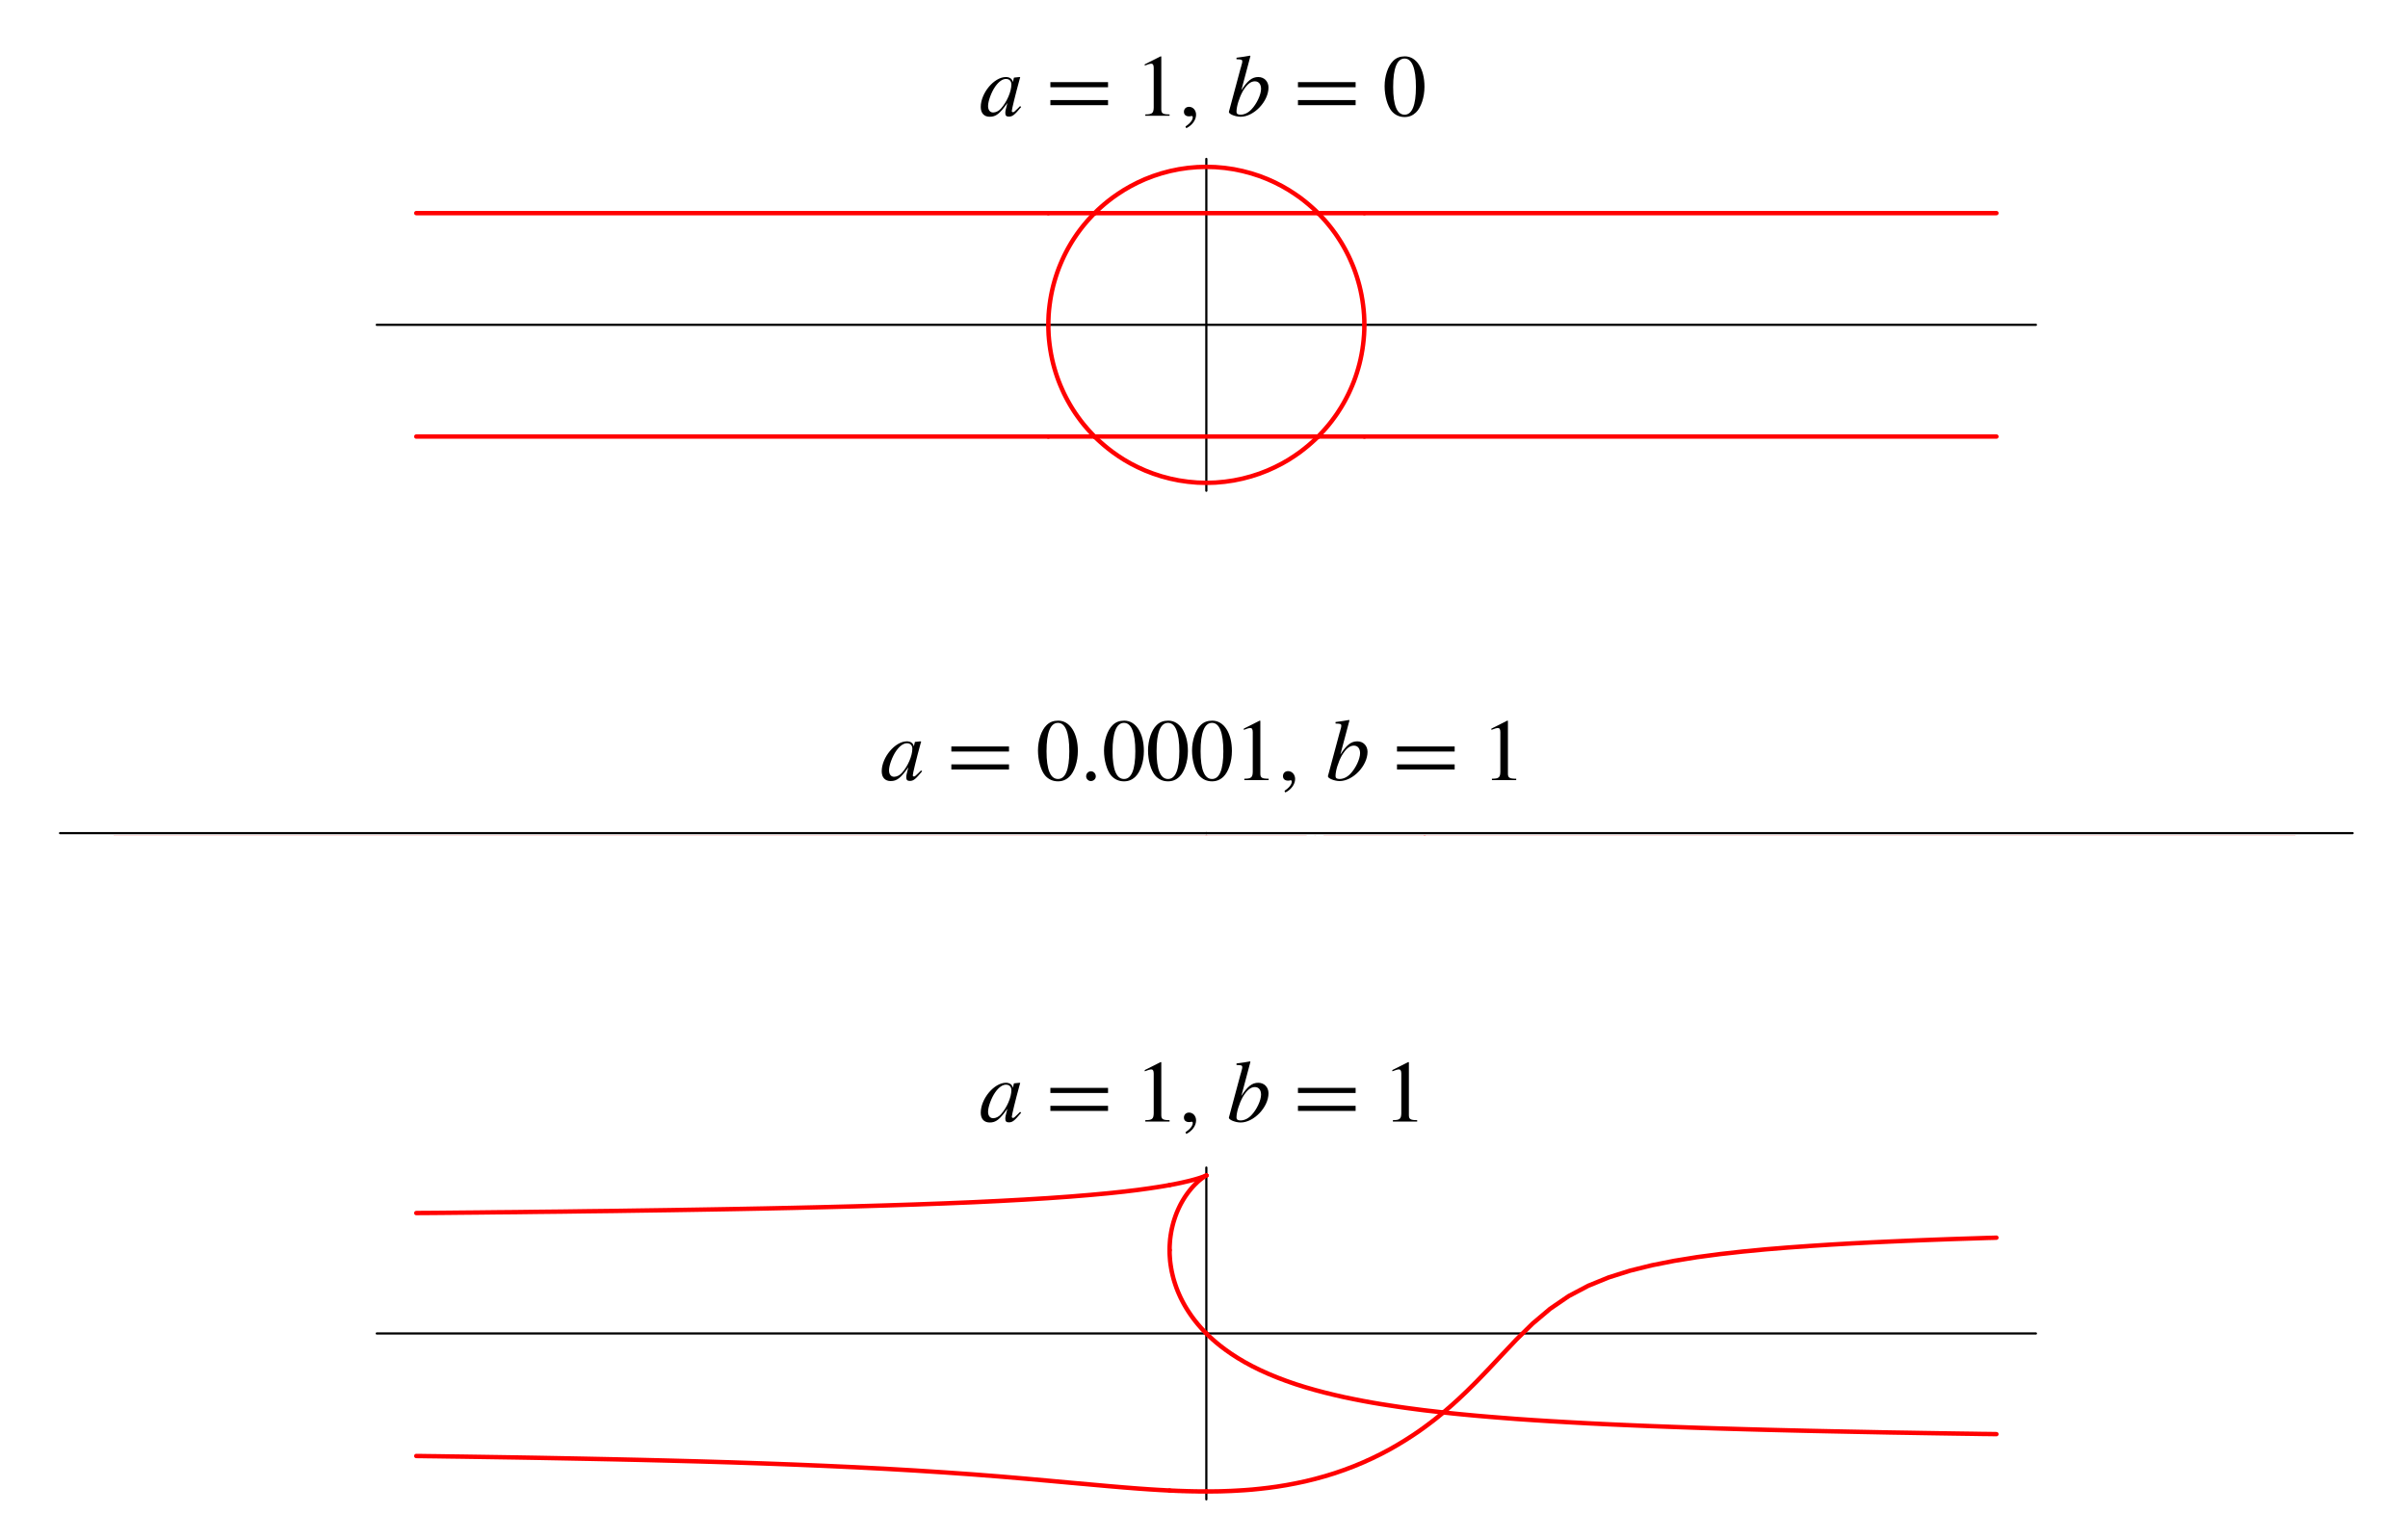 <?xml version="1.0" encoding="UTF-8"?>
<svg xmlns="http://www.w3.org/2000/svg" xmlns:xlink="http://www.w3.org/1999/xlink" width="272.75" height="174.5" viewBox="0 0 272.75 174.5">
<defs>
<g>
<g id="glyph-0-0">
</g>
<g id="glyph-0-1">
<path d="M 4.625 -1.094 L 4.344 -0.812 C 4.031 -0.5 3.922 -0.406 3.828 -0.406 C 3.75 -0.406 3.688 -0.469 3.688 -0.531 C 3.688 -0.734 4.109 -2.453 4.578 -4.156 C 4.609 -4.25 4.609 -4.281 4.641 -4.359 L 4.562 -4.391 L 3.953 -4.328 L 3.922 -4.297 L 3.812 -3.812 C 3.734 -4.188 3.453 -4.391 3.016 -4.391 C 1.688 -4.391 0.172 -2.578 0.172 -1 C 0.172 -0.297 0.547 0.109 1.188 0.109 C 1.891 0.109 2.312 -0.219 3.188 -1.453 C 2.984 -0.641 2.953 -0.562 2.953 -0.312 C 2.953 -0.016 3.078 0.094 3.359 0.094 C 3.766 0.094 4 -0.094 4.75 -1 Z M 3.078 -4.172 C 3.422 -4.156 3.641 -3.922 3.641 -3.562 C 3.641 -2.734 3.125 -1.562 2.453 -0.812 C 2.219 -0.547 1.875 -0.375 1.578 -0.375 C 1.219 -0.375 1 -0.656 1 -1.109 C 1 -1.672 1.375 -2.688 1.812 -3.312 C 2.219 -3.891 2.672 -4.203 3.078 -4.172 Z M 3.078 -4.172 "/>
</g>
<g id="glyph-0-2">
<path d="M 1.094 -6.406 C 1.688 -6.391 1.75 -6.359 1.75 -6.141 C 1.75 -6.047 1.719 -5.938 1.656 -5.719 C 1.641 -5.656 1.609 -5.578 1.609 -5.516 L 1.578 -5.453 L 0.234 -0.453 L 0.234 -0.422 C 0.234 -0.188 0.984 0.109 1.562 0.109 C 3.062 0.109 4.719 -1.625 4.719 -3.203 C 4.719 -3.891 4.234 -4.391 3.562 -4.391 C 2.859 -4.391 2.344 -3.984 1.641 -2.891 C 2.141 -4.75 2.219 -5.031 2.672 -6.766 L 2.625 -6.812 C 2.109 -6.719 1.828 -6.672 1.094 -6.578 Z M 3.172 -3.906 C 3.609 -3.906 3.875 -3.578 3.875 -3.047 C 3.875 -2.391 3.375 -1.328 2.766 -0.703 C 2.406 -0.328 1.969 -0.125 1.547 -0.125 C 1.234 -0.125 1.094 -0.234 1.094 -0.453 C 1.094 -1.062 1.391 -2.016 1.797 -2.766 C 2.25 -3.531 2.688 -3.906 3.172 -3.906 Z M 3.172 -3.906 "/>
</g>
<g id="glyph-1-0">
</g>
<g id="glyph-1-1">
<path d="M 7.172 -3.234 L 7.172 -3.812 L 0.641 -3.812 L 0.641 -3.234 Z M 7.172 -1.203 L 7.172 -1.781 L 0.641 -1.781 L 0.641 -1.203 Z M 7.172 -1.203 "/>
</g>
<g id="glyph-2-0">
</g>
<g id="glyph-2-1">
<path d="M 1.172 0 L 3.922 0 L 3.922 -0.156 C 3.156 -0.156 2.984 -0.266 2.984 -0.734 L 2.984 -6.719 L 2.906 -6.734 L 1.109 -5.828 L 1.109 -5.688 C 1.5 -5.844 1.734 -5.906 1.828 -5.906 C 2.031 -5.906 2.125 -5.766 2.125 -5.438 L 2.125 -0.922 C 2.109 -0.297 1.938 -0.156 1.172 -0.156 Z M 1.172 0 "/>
</g>
<g id="glyph-2-2">
<path d="M 0.828 1.406 C 1.5 1.078 1.938 0.469 1.938 -0.125 C 1.938 -0.625 1.594 -1.016 1.141 -1.016 C 0.797 -1.016 0.562 -0.781 0.562 -0.453 C 0.562 -0.125 0.781 0.062 1.141 0.062 C 1.219 0.062 1.281 0.047 1.344 0.047 C 1.391 0.016 1.406 0.016 1.422 0.016 C 1.5 0.016 1.562 0.078 1.562 0.156 C 1.562 0.484 1.281 0.844 0.734 1.219 Z M 0.828 1.406 "/>
</g>
<g id="glyph-2-3">
<path d="M 2.531 -6.734 C 1.984 -6.734 1.562 -6.578 1.203 -6.219 C 0.625 -5.656 0.234 -4.516 0.234 -3.344 C 0.234 -2.25 0.562 -1.094 1.031 -0.531 C 1.406 -0.094 1.906 0.141 2.5 0.141 C 3 0.141 3.422 -0.031 3.781 -0.375 C 4.359 -0.922 4.75 -2.078 4.75 -3.297 C 4.75 -5.328 3.844 -6.734 2.531 -6.734 Z M 2.5 -6.484 C 3.344 -6.484 3.781 -5.359 3.781 -3.266 C 3.781 -1.188 3.344 -0.125 2.5 -0.125 C 1.641 -0.125 1.203 -1.188 1.203 -3.266 C 1.203 -5.391 1.641 -6.484 2.5 -6.484 Z M 2.5 -6.484 "/>
</g>
<g id="glyph-2-4">
<path d="M 1.25 -1 C 0.953 -1 0.703 -0.75 0.703 -0.422 C 0.703 -0.141 0.953 0.109 1.234 0.109 C 1.547 0.109 1.797 -0.125 1.797 -0.422 C 1.797 -0.734 1.547 -1 1.25 -1 Z M 1.25 -1 "/>
</g>
</g>
<clipPath id="clip-0">
<path clip-rule="nonzero" d="M 46 164 L 133 164 L 133 169.859 L 46 169.859 Z M 46 164 "/>
</clipPath>
<clipPath id="clip-1">
<path clip-rule="nonzero" d="M 131 168 L 137 168 L 137 169.859 L 131 169.859 Z M 131 168 "/>
</clipPath>
<clipPath id="clip-2">
<path clip-rule="nonzero" d="M 136 168 L 137 168 L 137 169.859 L 136 169.859 Z M 136 168 "/>
</clipPath>
<clipPath id="clip-3">
<path clip-rule="nonzero" d="M 136 159 L 164 159 L 164 169.859 L 136 169.859 Z M 136 159 "/>
</clipPath>
<clipPath id="clip-4">
<path clip-rule="nonzero" d="M 12 94.598 L 137 94.598 L 137 94.605 L 12 94.605 Z M 12 94.598 "/>
</clipPath>
<clipPath id="clip-5">
<path clip-rule="nonzero" d="M 136 94.598 L 148 94.598 L 148 94.605 L 136 94.605 Z M 136 94.598 "/>
</clipPath>
<clipPath id="clip-6">
<path clip-rule="nonzero" d="M 148 94.598 L 149 94.598 L 149 94.605 L 148 94.605 Z M 148 94.598 "/>
</clipPath>
<clipPath id="clip-7">
<path clip-rule="nonzero" d="M 149 94.598 L 162 94.598 L 162 94.605 L 149 94.605 Z M 149 94.598 "/>
</clipPath>
<clipPath id="clip-8">
<path clip-rule="nonzero" d="M 160 94.598 L 162 94.598 L 162 94.605 L 160 94.605 Z M 160 94.598 "/>
</clipPath>
<clipPath id="clip-9">
<path clip-rule="nonzero" d="M 160 94.598 L 260 94.598 L 260 94.605 L 160 94.605 Z M 160 94.598 "/>
</clipPath>
<clipPath id="clip-10">
<path clip-rule="nonzero" d="M 123 49 L 150 49 L 150 55.93 L 123 55.93 Z M 123 49 "/>
</clipPath>
</defs>
<path fill="none" stroke-width="2.5" stroke-linecap="round" stroke-linejoin="round" stroke="rgb(0%, 0%, 0%)" stroke-opacity="1" stroke-miterlimit="10" d="M 424.109 229.459 L 2303.384 229.459 " transform="matrix(0.1, 0, 0, -0.1, 0.265, 174.001)"/>
<path fill="none" stroke-width="2.5" stroke-linecap="round" stroke-linejoin="round" stroke="rgb(0%, 0%, 0%)" stroke-opacity="1" stroke-miterlimit="10" d="M 1363.746 41.539 L 1363.746 417.379 " transform="matrix(0.1, 0, 0, -0.1, 0.265, 174.001)"/>
<g fill="rgb(0%, 0%, 0%)" fill-opacity="1">
<use xlink:href="#glyph-0-1" x="110.917" y="127.047"/>
</g>
<g fill="rgb(0%, 0%, 0%)" fill-opacity="1">
<use xlink:href="#glyph-1-1" x="118.334" y="127.047"/>
</g>
<g fill="rgb(0%, 0%, 0%)" fill-opacity="1">
<use xlink:href="#glyph-2-1" x="128.554" y="127.047"/>
<use xlink:href="#glyph-2-2" x="133.54" y="127.047"/>
</g>
<g fill="rgb(0%, 0%, 0%)" fill-opacity="1">
<use xlink:href="#glyph-0-2" x="138.962" y="127.047"/>
</g>
<g fill="rgb(0%, 0%, 0%)" fill-opacity="1">
<use xlink:href="#glyph-1-1" x="146.377" y="127.047"/>
</g>
<g fill="rgb(0%, 0%, 0%)" fill-opacity="1">
<use xlink:href="#glyph-2-1" x="156.598" y="127.047"/>
</g>
<g clip-path="url(#clip-0)">
<path fill="none" stroke-width="5" stroke-linecap="round" stroke-linejoin="round" stroke="rgb(100%, 0%, 0%)" stroke-opacity="1" stroke-miterlimit="10" d="M 468.885 90.664 L 470.334 90.625 L 474.683 90.586 L 481.93 90.468 L 491.998 90.351 L 504.808 90.155 L 520.282 89.959 L 538.341 89.685 L 558.829 89.371 L 581.59 89.019 L 606.544 88.588 L 633.457 88.078 L 662.132 87.53 L 692.453 86.903 L 724.146 86.198 L 756.974 85.375 L 790.781 84.474 L 825.255 83.456 L 860.277 82.281 L 895.494 80.988 L 930.712 79.538 L 965.695 77.932 L 1000.247 76.169 L 1034.015 74.211 L 1066.883 72.095 L 1098.536 69.862 L 1128.817 67.512 L 1157.532 65.083 L 1184.445 62.693 L 1209.36 60.421 L 1232.16 58.384 L 1252.648 56.543 L 1270.707 55.015 L 1286.181 53.801 L 1298.991 52.9 L 1309.059 52.273 L 1320.655 51.646 L 1322.143 51.568 " transform="matrix(0.1, 0, 0, -0.1, 0.265, 174.001)"/>
</g>
<path fill="none" stroke-width="5" stroke-linecap="round" stroke-linejoin="round" stroke="rgb(100%, 0%, 0%)" stroke-opacity="1" stroke-miterlimit="10" d="M 468.885 365.864 L 470.334 365.903 L 474.683 365.943 L 481.93 365.982 L 491.998 366.06 L 504.808 366.178 L 520.282 366.334 L 538.341 366.491 L 558.829 366.726 L 581.59 366.922 L 606.544 367.235 L 633.457 367.51 L 662.132 367.901 L 692.453 368.254 L 724.146 368.724 L 756.974 369.194 L 790.781 369.743 L 825.255 370.33 L 860.277 370.996 L 895.494 371.74 L 930.712 372.563 L 965.695 373.464 L 1000.247 374.483 L 1034.015 375.58 L 1066.883 376.794 L 1098.536 378.087 L 1128.817 379.536 L 1157.532 381.103 L 1184.445 382.748 L 1209.36 384.511 L 1232.16 386.392 L 1252.648 388.272 L 1270.707 390.192 L 1286.181 392.072 L 1298.991 393.835 L 1309.059 395.363 L 1316.306 396.538 L 1320.655 397.321 L 1322.143 397.556 " transform="matrix(0.1, 0, 0, -0.1, 0.265, 174.001)"/>
<g clip-path="url(#clip-1)">
<path fill="none" stroke-width="5" stroke-linecap="round" stroke-linejoin="round" stroke="rgb(100%, 0%, 0%)" stroke-opacity="1" stroke-miterlimit="10" d="M 1322.143 51.568 L 1322.182 51.568 L 1322.417 51.529 L 1322.731 51.529 L 1323.24 51.49 L 1323.867 51.49 L 1324.611 51.45 L 1325.512 51.411 L 1326.492 51.372 L 1327.628 51.333 L 1328.842 51.254 L 1330.135 51.215 L 1331.545 51.137 L 1333.034 51.098 L 1334.561 51.059 L 1336.168 50.98 L 1337.813 50.941 L 1339.497 50.902 L 1341.221 50.824 L 1344.668 50.745 L 1348.037 50.667 L 1349.683 50.628 L 1351.289 50.628 L 1352.856 50.589 L 1354.305 50.549 L 1357.048 50.549 L 1358.223 50.51 L 1363.746 50.51 " transform="matrix(0.1, 0, 0, -0.1, 0.265, 174.001)"/>
</g>
<path fill="none" stroke-width="5" stroke-linecap="round" stroke-linejoin="round" stroke="rgb(100%, 0%, 0%)" stroke-opacity="1" stroke-miterlimit="10" d="M 1322.143 323.791 L 1322.182 319.756 L 1322.417 315.682 L 1322.731 311.569 L 1323.24 307.534 L 1323.867 303.499 L 1324.611 299.503 L 1325.512 295.585 L 1326.492 291.668 L 1327.628 287.868 L 1328.842 284.146 L 1330.135 280.503 L 1331.545 276.938 L 1333.034 273.491 L 1334.561 270.122 L 1336.168 266.91 L 1337.813 263.776 L 1339.497 260.798 L 1341.221 257.9 L 1342.945 255.157 L 1344.668 252.533 L 1346.353 250.065 L 1348.037 247.714 L 1349.683 245.52 L 1351.289 243.444 L 1352.856 241.525 L 1354.305 239.723 L 1355.716 238.116 L 1357.048 236.589 L 1358.223 235.257 L 1359.359 234.042 L 1360.377 232.985 L 1361.239 232.044 L 1361.984 231.261 L 1363.472 229.772 L 1363.668 229.537 L 1363.746 229.459 " transform="matrix(0.1, 0, 0, -0.1, 0.265, 174.001)"/>
<path fill="none" stroke-width="5" stroke-linecap="round" stroke-linejoin="round" stroke="rgb(100%, 0%, 0%)" stroke-opacity="1" stroke-miterlimit="10" d="M 1322.143 323.908 L 1322.182 327.943 L 1322.417 332.018 L 1322.731 336.053 L 1323.24 340.048 L 1323.867 344.005 L 1324.611 347.883 L 1325.512 351.683 L 1326.492 355.405 L 1327.628 359.048 L 1328.842 362.613 L 1330.135 366.021 L 1331.545 369.351 L 1333.034 372.563 L 1334.561 375.658 L 1336.168 378.596 L 1337.813 381.377 L 1339.497 384.08 L 1341.221 386.588 L 1342.945 388.977 L 1344.668 391.21 L 1346.353 393.286 L 1348.037 395.245 L 1349.683 397.008 L 1351.289 398.653 L 1352.856 400.181 L 1354.305 401.552 L 1355.716 402.767 L 1357.048 403.863 L 1358.223 404.804 L 1359.359 405.626 L 1360.377 406.331 L 1361.239 406.919 L 1361.984 407.428 L 1362.61 407.82 L 1363.12 408.094 L 1363.472 408.29 L 1363.668 408.408 L 1363.746 408.447 " transform="matrix(0.1, 0, 0, -0.1, 0.265, 174.001)"/>
<path fill="none" stroke-width="5" stroke-linecap="round" stroke-linejoin="round" stroke="rgb(100%, 0%, 0%)" stroke-opacity="1" stroke-miterlimit="10" d="M 1322.143 397.556 L 1322.182 397.596 L 1322.417 397.635 L 1322.731 397.713 L 1323.24 397.791 L 1323.867 397.909 L 1324.611 398.027 L 1325.512 398.222 L 1326.492 398.379 L 1327.628 398.614 L 1328.842 398.849 L 1330.135 399.123 L 1331.545 399.398 L 1333.034 399.711 L 1334.561 400.024 L 1336.168 400.377 L 1337.813 400.769 L 1339.497 401.16 L 1342.945 401.944 L 1344.668 402.375 L 1348.037 403.237 L 1349.683 403.707 L 1351.289 404.138 L 1352.856 404.608 L 1354.305 405.039 L 1355.716 405.47 L 1357.048 405.901 L 1358.223 406.331 L 1359.359 406.723 L 1360.377 407.076 L 1361.239 407.389 L 1361.984 407.703 L 1362.61 407.938 L 1363.12 408.134 L 1363.472 408.329 L 1363.668 408.408 L 1363.746 408.447 " transform="matrix(0.1, 0, 0, -0.1, 0.265, 174.001)"/>
<g clip-path="url(#clip-2)">
<path fill="none" stroke-width="5" stroke-linecap="round" stroke-linejoin="round" stroke="rgb(100%, 0%, 0%)" stroke-opacity="1" stroke-miterlimit="10" d="M 1363.746 50.51 L 1363.746 50.51 " transform="matrix(0.1, 0, 0, -0.1, 0.265, 174.001)"/>
</g>
<path fill="none" stroke-width="5" stroke-linecap="round" stroke-linejoin="round" stroke="rgb(100%, 0%, 0%)" stroke-opacity="1" stroke-miterlimit="10" d="M 1363.746 229.459 L 1363.746 229.459 " transform="matrix(0.1, 0, 0, -0.1, 0.265, 174.001)"/>
<path fill="none" stroke-width="5" stroke-linecap="round" stroke-linejoin="round" stroke="rgb(100%, 0%, 0%)" stroke-opacity="1" stroke-miterlimit="10" d="M 1363.746 408.447 L 1363.746 408.447 " transform="matrix(0.1, 0, 0, -0.1, 0.265, 174.001)"/>
<path fill="none" stroke-width="5" stroke-linecap="round" stroke-linejoin="round" stroke="rgb(100%, 0%, 0%)" stroke-opacity="1" stroke-miterlimit="10" d="M 1363.746 408.447 L 1363.746 408.447 " transform="matrix(0.1, 0, 0, -0.1, 0.265, 174.001)"/>
<g clip-path="url(#clip-3)">
<path fill="none" stroke-width="5" stroke-linecap="round" stroke-linejoin="round" stroke="rgb(100%, 0%, 0%)" stroke-opacity="1" stroke-miterlimit="10" d="M 1364.217 50.51 L 1367.86 50.51 L 1371.033 50.549 L 1375.068 50.589 L 1379.925 50.667 L 1385.606 50.863 L 1392.07 51.098 L 1399.238 51.49 L 1407.073 51.96 L 1415.535 52.626 L 1424.545 53.527 L 1434.104 54.623 L 1444.054 55.995 L 1454.396 57.679 L 1465.012 59.677 L 1475.864 61.988 L 1486.911 64.691 L 1497.997 67.747 L 1509.084 71.155 L 1520.092 74.955 L 1530.943 79.068 L 1541.559 83.495 L 1551.901 88.196 L 1561.851 93.093 L 1571.41 98.146 L 1580.42 103.317 L 1588.882 108.449 L 1596.756 113.503 L 1603.925 118.321 L 1610.349 122.905 L 1616.03 127.135 L 1620.927 130.857 L 1624.961 134.03 L 1628.095 136.616 L 1630.368 138.457 L 1631.739 139.593 L 1632.209 139.985 " transform="matrix(0.1, 0, 0, -0.1, 0.265, 174.001)"/>
</g>
<path fill="none" stroke-width="5" stroke-linecap="round" stroke-linejoin="round" stroke="rgb(100%, 0%, 0%)" stroke-opacity="1" stroke-miterlimit="10" d="M 1364.217 229.028 L 1365.588 227.657 L 1367.86 225.502 L 1371.033 222.603 L 1375.068 219.117 L 1379.925 215.16 L 1385.606 210.89 L 1392.07 206.346 L 1399.238 201.723 L 1407.073 197.062 L 1415.535 192.478 L 1424.545 188.012 L 1434.104 183.703 L 1444.054 179.59 L 1454.396 175.672 L 1465.012 171.99 L 1475.864 168.582 L 1486.911 165.409 L 1497.997 162.471 L 1509.084 159.768 L 1520.092 157.26 L 1530.943 155.028 L 1541.559 152.951 L 1551.901 151.071 L 1561.851 149.386 L 1571.41 147.898 L 1580.42 146.527 L 1588.882 145.312 L 1596.756 144.255 L 1603.925 143.314 L 1610.349 142.492 L 1616.03 141.826 L 1620.927 141.277 L 1624.961 140.807 L 1628.095 140.455 L 1630.368 140.18 L 1631.739 140.024 L 1632.209 139.985 " transform="matrix(0.1, 0, 0, -0.1, 0.265, 174.001)"/>
<path fill="none" stroke-width="5" stroke-linecap="round" stroke-linejoin="round" stroke="rgb(100%, 0%, 0%)" stroke-opacity="1" stroke-miterlimit="10" d="M 1632.209 139.985 L 1633.306 139.867 L 1636.479 139.554 L 1641.807 138.966 L 1649.171 138.222 L 1658.573 137.321 L 1669.934 136.263 L 1683.214 135.127 L 1698.257 133.913 L 1714.984 132.62 L 1733.279 131.366 L 1753.062 130.113 L 1774.138 128.898 L 1796.35 127.684 L 1819.619 126.548 L 1843.711 125.49 L 1868.548 124.471 L 1893.855 123.531 L 1919.553 122.63 L 1945.408 121.808 L 1971.303 121.063 L 1996.962 120.358 L 2022.308 119.731 L 2047.105 119.144 L 2071.237 118.634 L 2094.506 118.164 L 2116.718 117.733 L 2137.794 117.303 L 2157.538 116.989 L 2175.832 116.676 L 2192.599 116.402 L 2207.642 116.167 L 2220.883 115.971 L 2232.243 115.814 L 2241.645 115.657 L 2249.049 115.579 L 2254.377 115.501 L 2257.55 115.461 L 2258.647 115.422 " transform="matrix(0.1, 0, 0, -0.1, 0.265, 174.001)"/>
<path fill="none" stroke-width="5" stroke-linecap="round" stroke-linejoin="round" stroke="rgb(100%, 0%, 0%)" stroke-opacity="1" stroke-miterlimit="10" d="M 1632.209 139.985 L 1633.306 140.886 L 1636.479 143.628 L 1641.807 148.25 L 1649.171 154.91 L 1658.573 163.803 L 1669.934 175.085 L 1683.214 188.874 L 1698.257 204.936 L 1714.984 222.643 L 1733.279 240.624 L 1753.062 257.351 L 1774.138 271.767 L 1796.35 283.52 L 1819.619 293 L 1843.711 300.6 L 1868.548 306.75 L 1893.855 311.764 L 1919.553 315.917 L 1945.408 319.364 L 1971.303 322.263 L 1996.962 324.731 L 2022.308 326.807 L 2047.105 328.57 L 2071.237 330.137 L 2094.506 331.469 L 2116.718 332.605 L 2137.794 333.585 L 2157.538 334.446 L 2175.832 335.191 L 2192.599 335.818 L 2207.642 336.366 L 2220.883 336.797 L 2232.243 337.149 L 2241.645 337.463 L 2249.049 337.698 L 2254.377 337.815 L 2257.55 337.933 L 2258.647 337.972 " transform="matrix(0.1, 0, 0, -0.1, 0.265, 174.001)"/>
<path fill="none" stroke-width="2.5" stroke-linecap="round" stroke-linejoin="round" stroke="rgb(0%, 0%, 0%)" stroke-opacity="1" stroke-miterlimit="10" d="M 65.388 796.235 L 2662.104 796.235 " transform="matrix(0.1, 0, 0, -0.1, 0.265, 174.001)"/>
<path fill="none" stroke-width="2.5" stroke-linecap="round" stroke-linejoin="round" stroke="rgb(0%, 0%, 0%)" stroke-opacity="1" stroke-miterlimit="10" d="M 1363.746 796.235 L 1363.746 796.313 " transform="matrix(0.1, 0, 0, -0.1, 0.265, 174.001)"/>
<g fill="rgb(0%, 0%, 0%)" fill-opacity="1">
<use xlink:href="#glyph-0-1" x="99.699" y="88.369"/>
</g>
<g fill="rgb(0%, 0%, 0%)" fill-opacity="1">
<use xlink:href="#glyph-1-1" x="107.116" y="88.369"/>
</g>
<g fill="rgb(0%, 0%, 0%)" fill-opacity="1">
<use xlink:href="#glyph-2-3" x="117.336" y="88.369"/>
<use xlink:href="#glyph-2-4" x="122.322" y="88.369"/>
<use xlink:href="#glyph-2-3" x="124.815" y="88.369"/>
<use xlink:href="#glyph-2-3" x="129.801" y="88.369"/>
<use xlink:href="#glyph-2-3" x="134.786" y="88.369"/>
<use xlink:href="#glyph-2-1" x="139.772" y="88.369"/>
<use xlink:href="#glyph-2-2" x="144.758" y="88.369"/>
</g>
<g fill="rgb(0%, 0%, 0%)" fill-opacity="1">
<use xlink:href="#glyph-0-2" x="150.179" y="88.369"/>
</g>
<g fill="rgb(0%, 0%, 0%)" fill-opacity="1">
<use xlink:href="#glyph-1-1" x="157.595" y="88.369"/>
</g>
<g fill="rgb(0%, 0%, 0%)" fill-opacity="1">
<use xlink:href="#glyph-2-1" x="167.816" y="88.369"/>
</g>
<g clip-path="url(#clip-4)">
<path fill="none" stroke-width="5" stroke-linecap="round" stroke-linejoin="round" stroke="rgb(100%, 0%, 0%)" stroke-opacity="1" stroke-miterlimit="10" d="M 127.206 796.235 L 1363.746 796.235 " transform="matrix(0.1, 0, 0, -0.1, 0.265, 174.001)"/>
<path fill="none" stroke-width="5" stroke-linecap="round" stroke-linejoin="round" stroke="rgb(100%, 0%, 0%)" stroke-opacity="1" stroke-miterlimit="10" d="M 127.206 796.274 L 1363.746 796.274 " transform="matrix(0.1, 0, 0, -0.1, 0.265, 174.001)"/>
</g>
<g clip-path="url(#clip-5)">
<path fill="none" stroke-width="5" stroke-linecap="round" stroke-linejoin="round" stroke="rgb(100%, 0%, 0%)" stroke-opacity="1" stroke-miterlimit="10" d="M 1363.746 796.235 L 1477.196 796.235 " transform="matrix(0.1, 0, 0, -0.1, 0.265, 174.001)"/>
<path fill="none" stroke-width="5" stroke-linecap="round" stroke-linejoin="round" stroke="rgb(100%, 0%, 0%)" stroke-opacity="1" stroke-miterlimit="10" d="M 1363.746 796.274 L 1477.196 796.274 " transform="matrix(0.1, 0, 0, -0.1, 0.265, 174.001)"/>
</g>
<g clip-path="url(#clip-6)">
<path fill="none" stroke-width="5" stroke-linecap="round" stroke-linejoin="round" stroke="rgb(100%, 0%, 0%)" stroke-opacity="1" stroke-miterlimit="10" d="M 1487.42 796.235 L 1487.42 796.235 " transform="matrix(0.1, 0, 0, -0.1, 0.265, 174.001)"/>
<path fill="none" stroke-width="5" stroke-linecap="round" stroke-linejoin="round" stroke="rgb(100%, 0%, 0%)" stroke-opacity="1" stroke-miterlimit="10" d="M 1487.42 796.274 L 1487.42 796.274 " transform="matrix(0.1, 0, 0, -0.1, 0.265, 174.001)"/>
</g>
<g clip-path="url(#clip-7)">
<path fill="none" stroke-width="5" stroke-linecap="round" stroke-linejoin="round" stroke="rgb(100%, 0%, 0%)" stroke-opacity="1" stroke-miterlimit="10" d="M 1497.605 796.235 L 1611.055 796.235 " transform="matrix(0.1, 0, 0, -0.1, 0.265, 174.001)"/>
<path fill="none" stroke-width="5" stroke-linecap="round" stroke-linejoin="round" stroke="rgb(100%, 0%, 0%)" stroke-opacity="1" stroke-miterlimit="10" d="M 1497.605 796.274 L 1517.741 796.274 L 1527.535 796.235 L 1611.055 796.235 " transform="matrix(0.1, 0, 0, -0.1, 0.265, 174.001)"/>
</g>
<g clip-path="url(#clip-8)">
<path fill="none" stroke-width="5" stroke-linecap="round" stroke-linejoin="round" stroke="rgb(100%, 0%, 0%)" stroke-opacity="1" stroke-miterlimit="10" d="M 1611.055 796.235 L 1611.055 796.235 " transform="matrix(0.1, 0, 0, -0.1, 0.265, 174.001)"/>
<path fill="none" stroke-width="5" stroke-linecap="round" stroke-linejoin="round" stroke="rgb(100%, 0%, 0%)" stroke-opacity="1" stroke-miterlimit="10" d="M 1611.055 796.235 L 1611.055 796.235 " transform="matrix(0.1, 0, 0, -0.1, 0.265, 174.001)"/>
</g>
<g clip-path="url(#clip-9)">
<path fill="none" stroke-width="5" stroke-linecap="round" stroke-linejoin="round" stroke="rgb(100%, 0%, 0%)" stroke-opacity="1" stroke-miterlimit="10" d="M 1611.055 796.235 L 2600.287 796.235 " transform="matrix(0.1, 0, 0, -0.1, 0.265, 174.001)"/>
<path fill="none" stroke-width="5" stroke-linecap="round" stroke-linejoin="round" stroke="rgb(100%, 0%, 0%)" stroke-opacity="1" stroke-miterlimit="10" d="M 1611.055 796.235 L 1870.272 796.235 L 1906.978 796.274 L 2600.287 796.274 " transform="matrix(0.1, 0, 0, -0.1, 0.265, 174.001)"/>
</g>
<path fill="none" stroke-width="2.5" stroke-linecap="round" stroke-linejoin="round" stroke="rgb(0%, 0%, 0%)" stroke-opacity="1" stroke-miterlimit="10" d="M 424.109 1372.059 L 2303.384 1372.059 " transform="matrix(0.1, 0, 0, -0.1, 0.265, 174.001)"/>
<path fill="none" stroke-width="2.5" stroke-linecap="round" stroke-linejoin="round" stroke="rgb(0%, 0%, 0%)" stroke-opacity="1" stroke-miterlimit="10" d="M 1363.746 1184.101 L 1363.746 1559.979 " transform="matrix(0.1, 0, 0, -0.1, 0.265, 174.001)"/>
<g fill="rgb(0%, 0%, 0%)" fill-opacity="1">
<use xlink:href="#glyph-0-1" x="110.917" y="13.117"/>
</g>
<g fill="rgb(0%, 0%, 0%)" fill-opacity="1">
<use xlink:href="#glyph-1-1" x="118.334" y="13.117"/>
</g>
<g fill="rgb(0%, 0%, 0%)" fill-opacity="1">
<use xlink:href="#glyph-2-1" x="128.554" y="13.117"/>
<use xlink:href="#glyph-2-2" x="133.54" y="13.117"/>
</g>
<g fill="rgb(0%, 0%, 0%)" fill-opacity="1">
<use xlink:href="#glyph-0-2" x="138.962" y="13.117"/>
</g>
<g fill="rgb(0%, 0%, 0%)" fill-opacity="1">
<use xlink:href="#glyph-1-1" x="146.377" y="13.117"/>
</g>
<g fill="rgb(0%, 0%, 0%)" fill-opacity="1">
<use xlink:href="#glyph-2-3" x="156.598" y="13.117"/>
</g>
<path fill="none" stroke-width="5" stroke-linecap="round" stroke-linejoin="round" stroke="rgb(100%, 0%, 0%)" stroke-opacity="1" stroke-miterlimit="10" d="M 468.885 1245.487 L 1184.758 1245.487 " transform="matrix(0.1, 0, 0, -0.1, 0.265, 174.001)"/>
<path fill="none" stroke-width="5" stroke-linecap="round" stroke-linejoin="round" stroke="rgb(100%, 0%, 0%)" stroke-opacity="1" stroke-miterlimit="10" d="M 468.885 1498.593 L 1184.758 1498.593 " transform="matrix(0.1, 0, 0, -0.1, 0.265, 174.001)"/>
<path fill="none" stroke-width="5" stroke-linecap="round" stroke-linejoin="round" stroke="rgb(100%, 0%, 0%)" stroke-opacity="1" stroke-miterlimit="10" d="M 1184.758 1245.487 L 1237.213 1245.487 " transform="matrix(0.1, 0, 0, -0.1, 0.265, 174.001)"/>
<path fill="none" stroke-width="5" stroke-linecap="round" stroke-linejoin="round" stroke="rgb(100%, 0%, 0%)" stroke-opacity="1" stroke-miterlimit="10" d="M 1184.758 1371.942 L 1184.876 1366.379 L 1185.111 1360.738 L 1185.581 1355.097 L 1186.208 1349.534 L 1186.991 1344.011 L 1187.932 1338.565 L 1189.028 1333.198 L 1190.282 1327.91 L 1191.692 1322.739 L 1193.22 1317.685 L 1194.865 1312.749 L 1196.628 1307.931 L 1198.509 1303.269 L 1200.467 1298.764 L 1202.465 1294.416 L 1204.542 1290.263 L 1206.657 1286.267 L 1208.812 1282.428 L 1210.966 1278.785 L 1213.121 1275.338 L 1215.275 1272.047 L 1217.391 1268.992 L 1219.506 1266.093 L 1221.504 1263.39 L 1223.463 1260.882 L 1225.304 1258.571 L 1227.106 1256.495 L 1228.751 1254.536 L 1230.279 1252.812 L 1231.689 1251.246 L 1232.943 1249.914 L 1234.04 1248.738 L 1234.98 1247.72 L 1235.764 1246.897 L 1236.39 1246.31 L 1236.821 1245.839 L 1237.095 1245.565 L 1237.213 1245.487 " transform="matrix(0.1, 0, 0, -0.1, 0.265, 174.001)"/>
<path fill="none" stroke-width="5" stroke-linecap="round" stroke-linejoin="round" stroke="rgb(100%, 0%, 0%)" stroke-opacity="1" stroke-miterlimit="10" d="M 1184.758 1372.099 L 1184.876 1377.701 L 1185.111 1383.342 L 1185.581 1388.983 L 1186.208 1394.546 L 1186.991 1400.069 L 1187.932 1405.514 L 1189.028 1410.881 L 1190.282 1416.17 L 1191.692 1421.341 L 1193.22 1426.394 L 1194.865 1431.33 L 1196.628 1436.149 L 1198.509 1440.811 L 1200.467 1445.316 L 1202.465 1449.664 L 1204.542 1453.816 L 1206.657 1457.812 L 1208.812 1461.651 L 1210.966 1465.295 L 1213.121 1468.742 L 1215.275 1471.993 L 1217.391 1475.088 L 1219.506 1477.987 L 1221.504 1480.69 L 1223.463 1483.197 L 1225.304 1485.469 L 1227.106 1487.585 L 1228.751 1489.544 L 1230.279 1491.267 L 1231.689 1492.795 L 1232.943 1494.166 L 1234.04 1495.341 L 1234.98 1496.36 L 1236.39 1497.77 L 1236.821 1498.24 L 1237.095 1498.515 L 1237.213 1498.593 " transform="matrix(0.1, 0, 0, -0.1, 0.265, 174.001)"/>
<path fill="none" stroke-width="5" stroke-linecap="round" stroke-linejoin="round" stroke="rgb(100%, 0%, 0%)" stroke-opacity="1" stroke-miterlimit="10" d="M 1184.758 1498.593 L 1237.213 1498.593 " transform="matrix(0.1, 0, 0, -0.1, 0.265, 174.001)"/>
<g clip-path="url(#clip-10)">
<path fill="none" stroke-width="5" stroke-linecap="round" stroke-linejoin="round" stroke="rgb(100%, 0%, 0%)" stroke-opacity="1" stroke-miterlimit="10" d="M 1237.213 1245.487 L 1237.644 1245.056 L 1238.898 1243.763 L 1241.052 1241.726 L 1244.069 1238.984 L 1247.868 1235.654 L 1252.452 1231.893 L 1257.819 1227.78 L 1263.891 1223.51 L 1270.629 1219.162 L 1278.033 1214.892 L 1286.024 1210.818 L 1294.525 1206.978 L 1303.535 1203.492 L 1312.898 1200.436 L 1322.652 1197.851 L 1332.681 1195.775 L 1342.945 1194.286 L 1353.287 1193.346 L 1363.746 1193.032 L 1374.206 1193.346 L 1384.587 1194.286 L 1394.812 1195.775 L 1404.84 1197.851 L 1414.595 1200.436 L 1423.997 1203.492 L 1432.968 1206.978 L 1441.468 1210.818 L 1449.46 1214.892 L 1456.864 1219.162 L 1463.602 1223.51 L 1469.713 1227.78 L 1475.041 1231.893 L 1479.624 1235.654 L 1483.424 1238.984 L 1486.441 1241.726 L 1488.595 1243.763 L 1490.319 1245.487 " transform="matrix(0.1, 0, 0, -0.1, 0.265, 174.001)"/>
</g>
<path fill="none" stroke-width="5" stroke-linecap="round" stroke-linejoin="round" stroke="rgb(100%, 0%, 0%)" stroke-opacity="1" stroke-miterlimit="10" d="M 1237.213 1245.487 L 1490.319 1245.487 " transform="matrix(0.1, 0, 0, -0.1, 0.265, 174.001)"/>
<path fill="none" stroke-width="5" stroke-linecap="round" stroke-linejoin="round" stroke="rgb(100%, 0%, 0%)" stroke-opacity="1" stroke-miterlimit="10" d="M 1237.213 1498.593 L 1490.319 1498.593 " transform="matrix(0.1, 0, 0, -0.1, 0.265, 174.001)"/>
<path fill="none" stroke-width="5" stroke-linecap="round" stroke-linejoin="round" stroke="rgb(100%, 0%, 0%)" stroke-opacity="1" stroke-miterlimit="10" d="M 1237.213 1498.593 L 1238.898 1500.277 L 1241.052 1502.354 L 1244.069 1505.096 L 1247.868 1508.426 L 1252.452 1512.186 L 1257.819 1516.3 L 1263.891 1520.531 L 1270.629 1524.879 L 1278.033 1529.149 L 1286.024 1533.262 L 1294.525 1537.101 L 1303.535 1540.588 L 1312.898 1543.643 L 1322.652 1546.229 L 1332.681 1548.305 L 1342.945 1549.794 L 1353.287 1550.695 L 1363.746 1551.008 L 1374.206 1550.695 L 1384.587 1549.794 L 1394.812 1548.305 L 1404.84 1546.229 L 1414.595 1543.643 L 1423.997 1540.588 L 1432.968 1537.101 L 1441.468 1533.262 L 1449.46 1529.149 L 1456.864 1524.879 L 1463.602 1520.531 L 1469.713 1516.3 L 1475.041 1512.186 L 1479.624 1508.426 L 1483.424 1505.096 L 1486.441 1502.354 L 1488.595 1500.277 L 1489.888 1499.024 L 1490.319 1498.593 " transform="matrix(0.1, 0, 0, -0.1, 0.265, 174.001)"/>
<path fill="none" stroke-width="5" stroke-linecap="round" stroke-linejoin="round" stroke="rgb(100%, 0%, 0%)" stroke-opacity="1" stroke-miterlimit="10" d="M 1490.319 1245.487 L 1542.734 1245.487 " transform="matrix(0.1, 0, 0, -0.1, 0.265, 174.001)"/>
<path fill="none" stroke-width="5" stroke-linecap="round" stroke-linejoin="round" stroke="rgb(100%, 0%, 0%)" stroke-opacity="1" stroke-miterlimit="10" d="M 1490.319 1245.487 L 1490.672 1245.839 L 1491.102 1246.31 L 1491.729 1246.897 L 1492.513 1247.72 L 1493.453 1248.738 L 1494.55 1249.914 L 1495.803 1251.246 L 1497.214 1252.812 L 1498.741 1254.536 L 1500.426 1256.495 L 1502.189 1258.571 L 1504.03 1260.882 L 1505.989 1263.39 L 1507.987 1266.093 L 1510.102 1268.992 L 1512.217 1272.047 L 1514.333 1275.338 L 1516.527 1278.785 L 1518.681 1282.428 L 1520.836 1286.267 L 1522.951 1290.263 L 1525.028 1294.416 L 1527.025 1298.764 L 1528.984 1303.269 L 1530.865 1307.931 L 1532.627 1312.749 L 1534.273 1317.685 L 1535.801 1322.739 L 1537.211 1327.91 L 1538.464 1333.198 L 1539.561 1338.565 L 1540.501 1344.011 L 1541.285 1349.534 L 1541.912 1355.097 L 1542.382 1360.738 L 1542.656 1366.379 L 1542.734 1371.942 " transform="matrix(0.1, 0, 0, -0.1, 0.265, 174.001)"/>
<path fill="none" stroke-width="5" stroke-linecap="round" stroke-linejoin="round" stroke="rgb(100%, 0%, 0%)" stroke-opacity="1" stroke-miterlimit="10" d="M 1490.319 1498.593 L 1490.672 1498.24 L 1491.102 1497.77 L 1492.513 1496.36 L 1493.453 1495.341 L 1494.55 1494.166 L 1495.803 1492.795 L 1497.214 1491.267 L 1498.741 1489.544 L 1500.426 1487.585 L 1502.189 1485.469 L 1504.03 1483.197 L 1505.989 1480.69 L 1507.987 1477.987 L 1510.102 1475.088 L 1512.217 1471.993 L 1514.333 1468.742 L 1516.527 1465.295 L 1518.681 1461.651 L 1520.836 1457.812 L 1522.951 1453.816 L 1525.028 1449.664 L 1527.025 1445.316 L 1528.984 1440.811 L 1530.865 1436.149 L 1532.627 1431.33 L 1534.273 1426.394 L 1535.801 1421.341 L 1537.211 1416.17 L 1538.464 1410.881 L 1539.561 1405.514 L 1540.501 1400.069 L 1541.285 1394.546 L 1541.912 1388.983 L 1542.382 1383.342 L 1542.656 1377.701 L 1542.734 1372.099 " transform="matrix(0.1, 0, 0, -0.1, 0.265, 174.001)"/>
<path fill="none" stroke-width="5" stroke-linecap="round" stroke-linejoin="round" stroke="rgb(100%, 0%, 0%)" stroke-opacity="1" stroke-miterlimit="10" d="M 1490.319 1498.593 L 1542.734 1498.593 " transform="matrix(0.1, 0, 0, -0.1, 0.265, 174.001)"/>
<path fill="none" stroke-width="5" stroke-linecap="round" stroke-linejoin="round" stroke="rgb(100%, 0%, 0%)" stroke-opacity="1" stroke-miterlimit="10" d="M 1542.734 1245.487 L 2258.647 1245.487 " transform="matrix(0.1, 0, 0, -0.1, 0.265, 174.001)"/>
<path fill="none" stroke-width="5" stroke-linecap="round" stroke-linejoin="round" stroke="rgb(100%, 0%, 0%)" stroke-opacity="1" stroke-miterlimit="10" d="M 1542.734 1498.593 L 2258.647 1498.593 " transform="matrix(0.1, 0, 0, -0.1, 0.265, 174.001)"/>
</svg>
